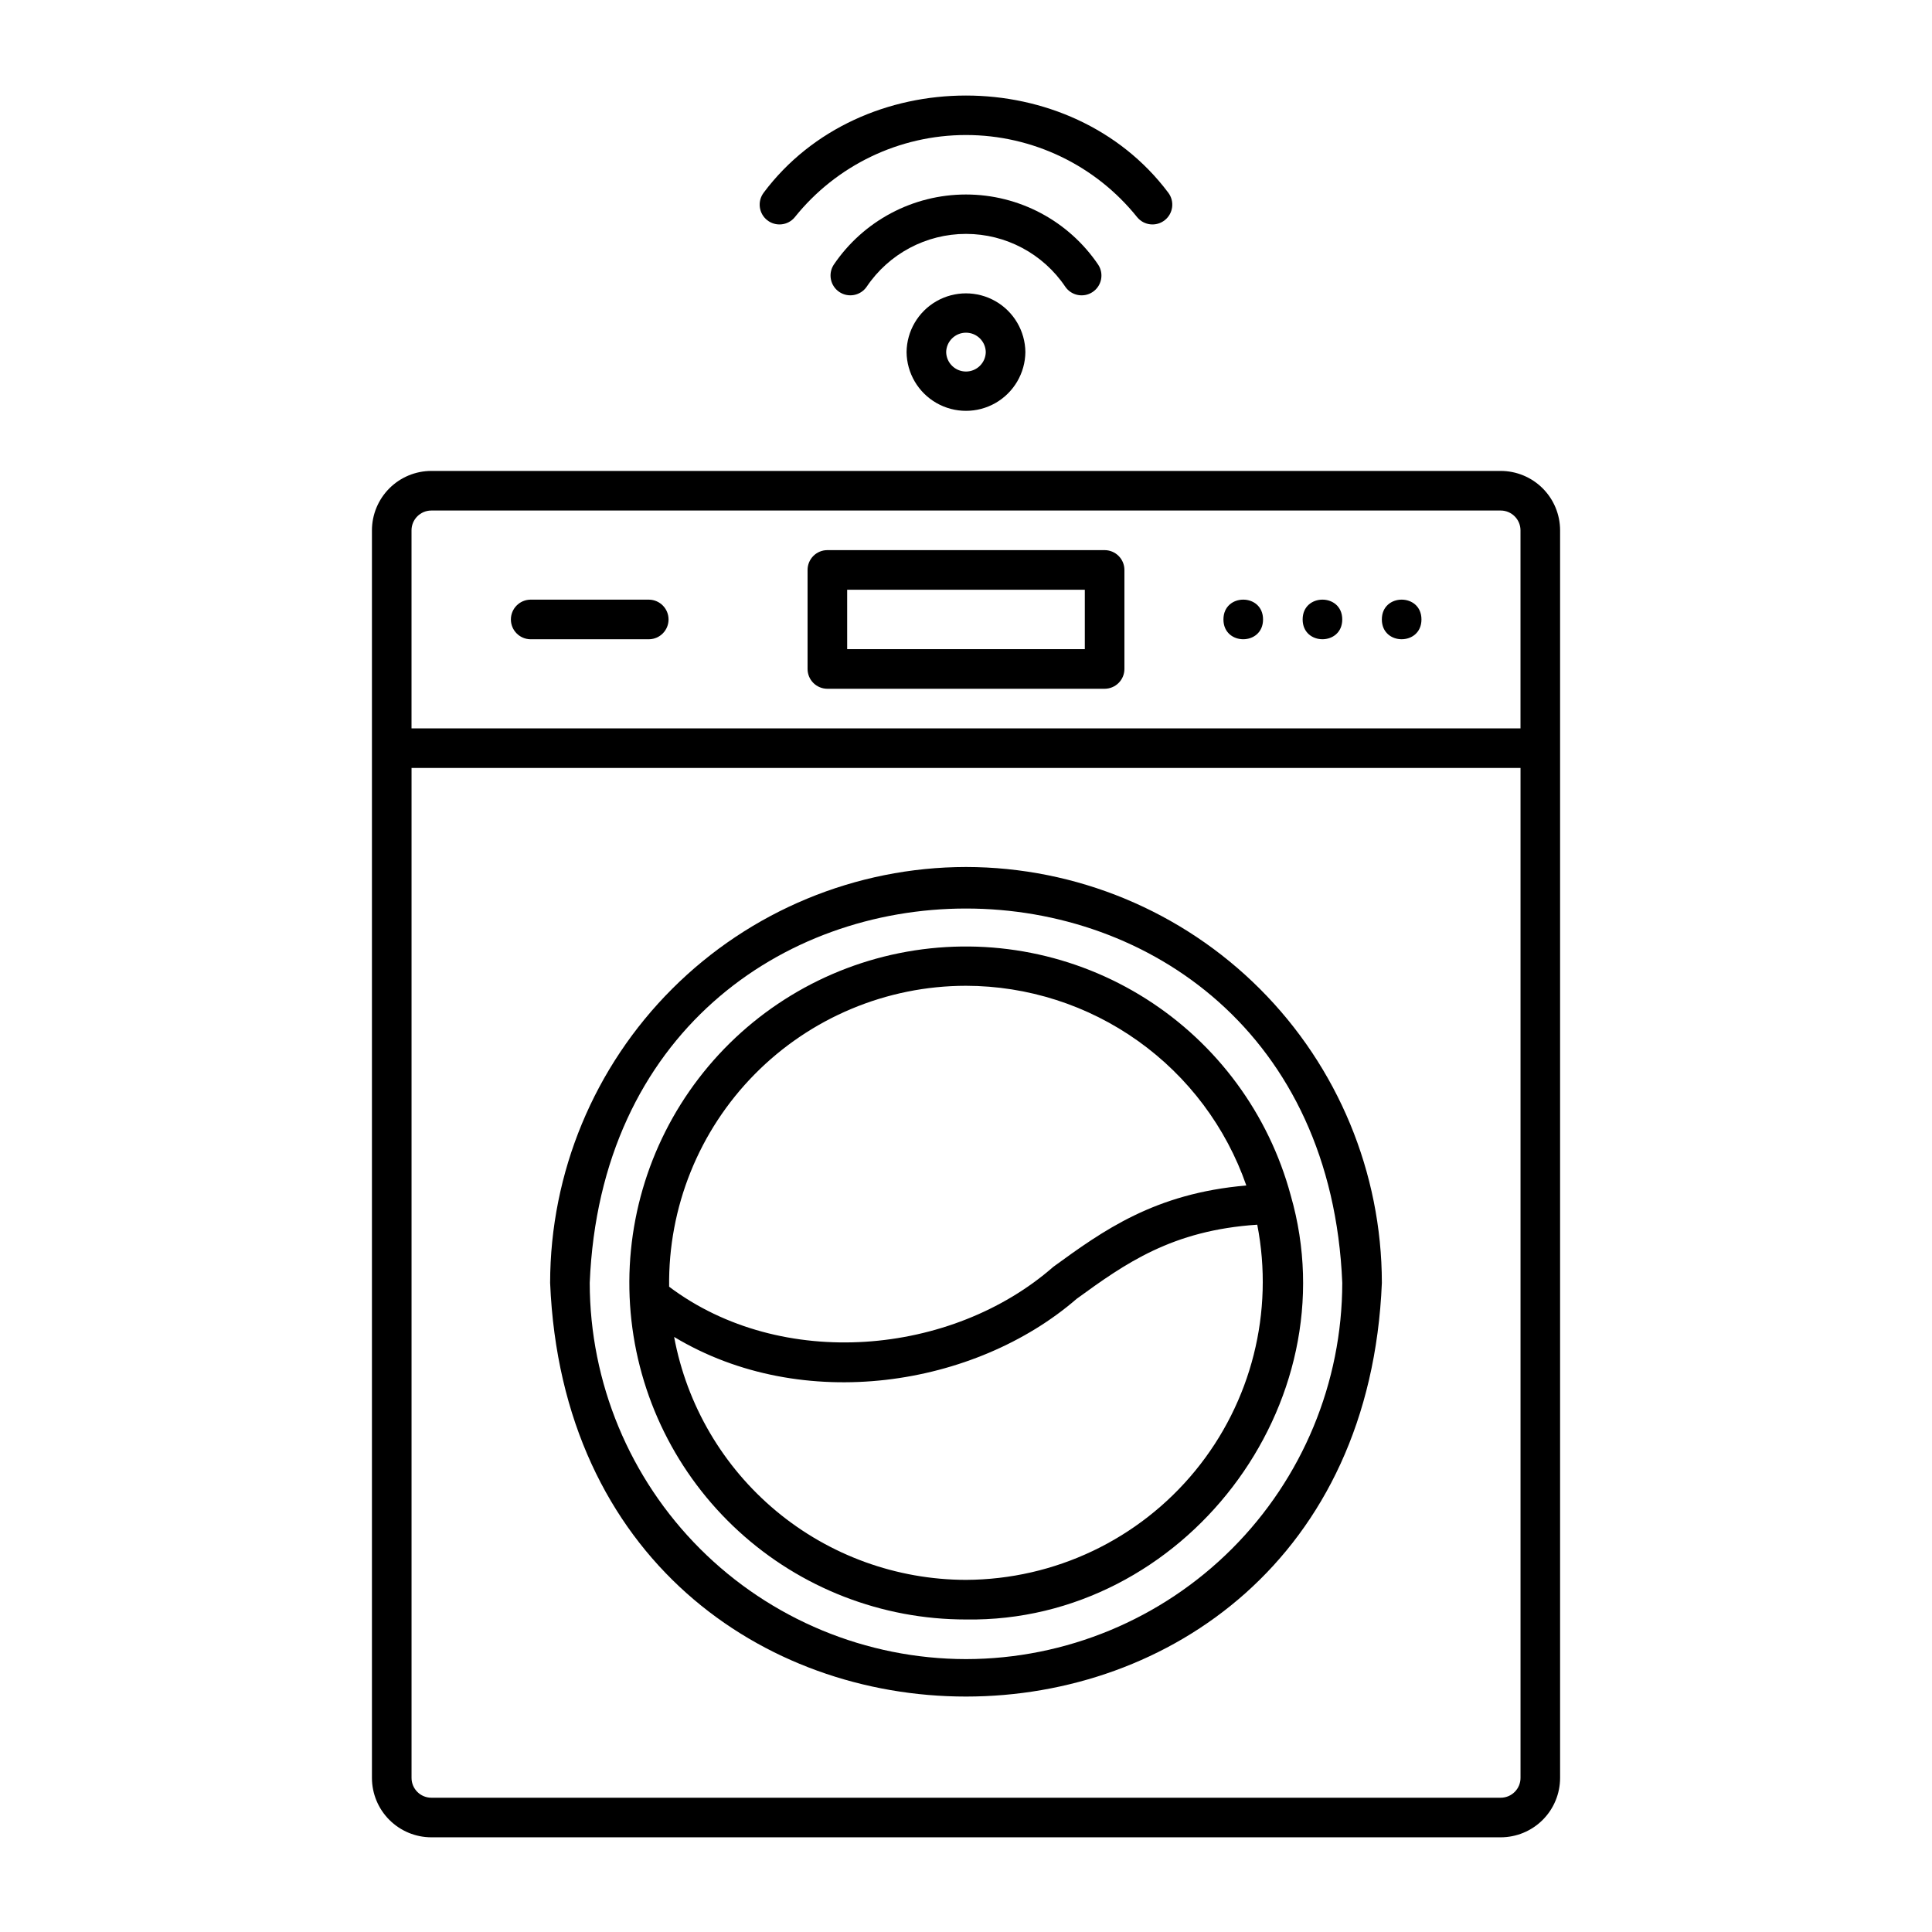 <?xml version="1.0" encoding="UTF-8"?>
<!-- Uploaded to: ICON Repo, www.svgrepo.com, Generator: ICON Repo Mixer Tools -->
<svg fill="#000000" width="800px" height="800px" version="1.1" viewBox="144 144 512 512" xmlns="http://www.w3.org/2000/svg">
 <g>
  <path d="m478.72 308.16c0 6.996-10.496 6.996-10.496 0 0-7 10.496-7 10.496 0"/>
  <path d="m499.71 308.16c0 6.996-10.496 6.996-10.496 0 0-7 10.496-7 10.496 0"/>
  <path d="m520.7 308.16c0 6.996-10.496 6.996-10.496 0 0-7 10.496-7 10.496 0"/>
  <path d="m384.25 237.31c0.062 5.586 3.078 10.715 7.922 13.488 4.848 2.773 10.801 2.773 15.645 0s7.859-7.906 7.922-13.488c-0.062-5.582-3.078-10.715-7.922-13.488-4.848-2.773-10.797-2.773-15.645 0-4.844 2.773-7.859 7.906-7.922 13.488zm20.992 0c-0.055 2.859-2.387 5.148-5.246 5.148s-5.195-2.289-5.25-5.148c0.055-2.856 2.391-5.144 5.25-5.144s5.191 2.289 5.246 5.144z"/>
  <path d="m426.32 220c1.625 2.356 4.84 2.977 7.223 1.395 2.387-1.582 3.066-4.781 1.527-7.195-7.863-11.664-21.008-18.656-35.074-18.656-14.07 0-27.215 6.992-35.078 18.656-1.531 2.414-0.852 5.609 1.531 7.191 2.383 1.578 5.594 0.961 7.219-1.391 5.894-8.762 15.766-14.016 26.328-14.016 10.559 0 20.43 5.254 26.324 14.016z"/>
  <path d="m354.62 201.57c11.031-13.773 27.727-21.789 45.375-21.789s34.34 8.016 45.371 21.789c1.82 2.207 5.07 2.551 7.312 0.777 2.242-1.773 2.648-5.016 0.918-7.293-25.719-34.312-81.492-34.312-107.21 0l0.004 0.004c-1.73 2.273-1.32 5.516 0.922 7.289 2.242 1.773 5.492 1.43 7.309-0.777z"/>
  <path d="m541.7 268.8h-283.39c-4.172 0.004-8.176 1.664-11.125 4.617-2.953 2.953-4.613 6.953-4.617 11.129v330.62c0.004 4.172 1.664 8.176 4.617 11.125 2.949 2.953 6.953 4.613 11.125 4.617h283.39c4.172-0.004 8.176-1.664 11.129-4.617 2.949-2.949 4.609-6.953 4.613-11.125v-330.62c-0.004-4.176-1.664-8.176-4.613-11.129-2.953-2.953-6.957-4.613-11.129-4.617zm-283.39 10.496h283.39c2.894 0.004 5.242 2.352 5.246 5.25v52.48h-293.89v-52.48c0.004-2.898 2.352-5.246 5.246-5.25zm283.39 341.12h-283.39c-2.894-0.004-5.242-2.352-5.246-5.246v-267.65h293.89v267.65c-0.004 2.894-2.352 5.242-5.246 5.246z"/>
  <path d="m400 373.76c-29.219 0.035-57.234 11.656-77.895 32.316-20.66 20.66-32.281 48.672-32.316 77.891 6.051 146.21 214.39 146.16 220.42 0-0.035-29.219-11.656-57.23-32.316-77.891-20.66-20.66-48.672-32.281-77.891-32.316zm0 209.92c-26.438-0.031-51.781-10.547-70.477-29.238-18.691-18.695-29.207-44.039-29.238-70.477 5.477-132.28 193.97-132.24 199.43 0v0.004c-0.031 26.434-10.547 51.777-29.238 70.473-18.695 18.691-44.039 29.207-70.473 29.238z"/>
  <path d="m486.05 460.77c-5.812-21.527-19.477-40.098-38.301-52.047-18.824-11.953-41.445-16.418-63.398-12.516-21.953 3.902-41.648 15.887-55.203 33.594-13.555 17.707-19.984 39.848-18.02 62.059 1.965 22.211 12.176 42.879 28.629 57.934 16.449 15.055 37.941 23.398 60.242 23.387 57.676 0.871 102.02-57.074 86.051-112.41zm-86.051-55.527c16.34 0.027 32.27 5.137 45.582 14.621 13.309 9.48 23.344 22.867 28.707 38.305-24.301 2.082-37.945 11.953-51.145 21.551-26.93 23.586-72.066 27.629-101.82 5.273h0.004c-0.273-21.047 7.894-41.324 22.676-56.309 14.781-14.98 34.945-23.426 55.992-23.441zm0 157.44c-18.379-0.031-36.164-6.481-50.289-18.234-14.125-11.758-23.695-28.078-27.059-46.145 34.102 20.527 79.809 13.172 106.67-10.098 12.895-9.371 25.25-18.16 47.867-19.648h-0.004c4.508 23.105-1.52 47.02-16.449 65.223-14.926 18.203-37.195 28.797-60.734 28.902z"/>
  <path d="m363.26 326.53h73.473c1.391 0 2.727-0.555 3.711-1.539 0.984-0.984 1.539-2.316 1.539-3.711v-26.238c0-1.395-0.555-2.727-1.539-3.711-0.984-0.984-2.32-1.539-3.711-1.539h-73.473c-2.898 0-5.246 2.352-5.246 5.25v26.238c0 1.395 0.551 2.727 1.535 3.711s2.32 1.539 3.711 1.539zm5.246-26.238 62.98-0.004v15.742l-62.977 0.004z"/>
  <path d="m284.54 313.41h31.488c2.859-0.055 5.144-2.391 5.144-5.25 0-2.856-2.289-5.191-5.144-5.246h-31.488c-2.859 0.055-5.148 2.391-5.148 5.25 0 2.856 2.289 5.191 5.148 5.246z"/>
 </g>
</svg>